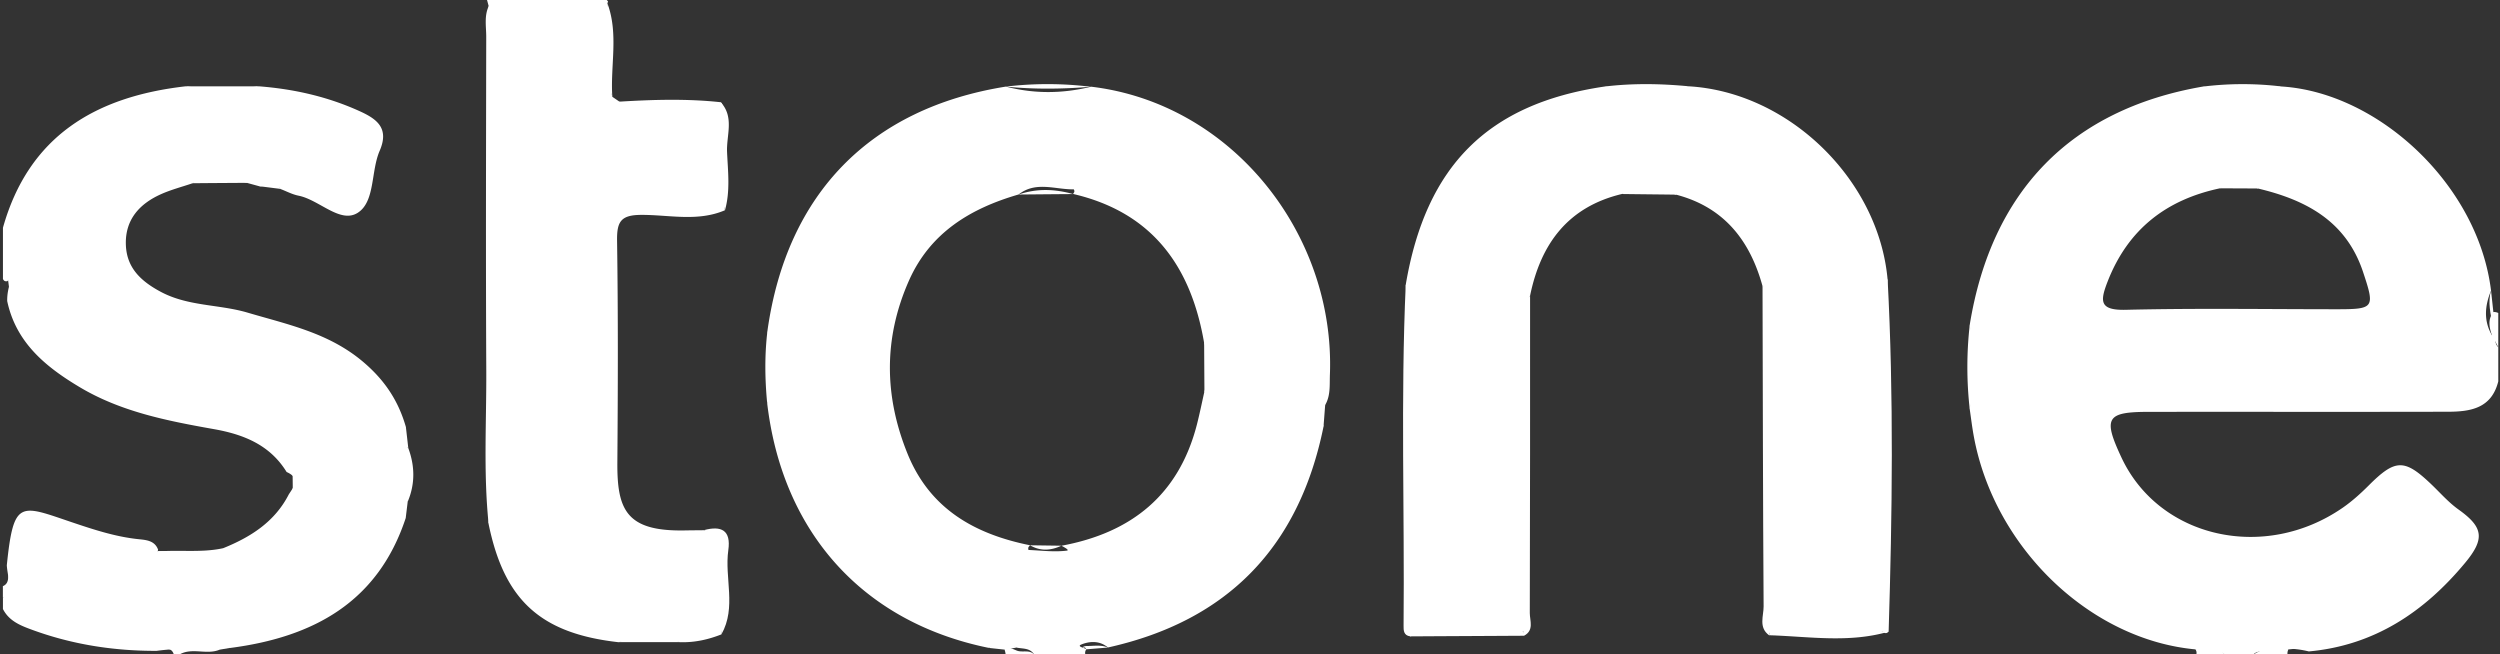 <svg width="191" height="50" fill="none" xmlns="http://www.w3.org/2000/svg"><rect width="100%" height="100%" fill="#333333" stroke="none"/><path d="M19.795 6.595c2.674.209 5.253.792 7.7 1.907 1.312.597 2.257 1.298 1.512 3.019-.68 1.564-.34 3.881-1.673 4.735-1.337.854-2.935-.989-4.53-1.307-.479-.096-.927-.34-1.389-.514-.449-.684-1.05-.192-1.585-.2-.323-.087-.65-.179-.972-.266-1.385-.427-2.766-.484-4.142.03-.81.275-1.651.493-2.426.841-1.638.736-2.727 1.943-2.675 3.829.048 1.777 1.128 2.8 2.657 3.62 2.104 1.128 4.465.949 6.652 1.598 3.066.906 6.167 1.538 8.768 3.715 1.69 1.416 2.744 3.01 3.323 5.036 0 .54-.448 1.137.183 1.607.501 1.364.523 2.723-.044 4.073-.252-.283-.335-.58-.226-.74-.017.54-.109 1.25.078 1.972-2.12 6.46-7.069 9.121-13.385 9.949-1.886.078-3.78-.03-5.658.226-3.267.01-6.442-.483-9.517-1.611-.893-.327-1.756-.67-2.222-1.586v-.87c.754-.746.34-1.634.296-2.475.519-5.04 1.006-4.626 4.931-3.297 1.708.575 3.402 1.137 5.21 1.315.562.057 1.171.127 1.415.789-.026.187-.096.261-.213.218-.083-.031-.127-.04-.122-.04 1.764-.213 3.554.1 5.31-.287 2.103-.85 3.946-2.017 5.017-4.12.401-.61.898-1.225-.17-1.7-1.28-2.082-3.301-2.879-5.58-3.28-3.554-.631-7.1-1.328-10.248-3.214-2.588-1.546-4.848-3.398-5.52-6.564-.012-.532.097-1.041.27-1.538.005-.017-.086-.1-.121-.096-.052.01-.092.075-.144.114-.165.03-.27-.027-.33-.175v-3.911c1.98-7.035 7.107-10.018 13.941-10.802a21.73 21.73 0 005.628 0zm35.586 9.469c-2.069.889-4.247.349-6.36.353-1.572 0-1.898.492-1.877 1.969.083 5.645.066 11.29.022 16.94-.026 3.61.675 5.266 5.088 5.2.505-.009 1.01-.013 1.516-.017.697.218 1.598.1 1.52 1.324-.144 2.208.157 4.43-.174 6.634-1.002.396-2.035.627-3.12.596a15.443 15.443 0 00-4.76 0c-5.954-.675-8.729-3.218-9.918-9.086.27-3.105.113-6.22.104-9.33-.03-10.062.149-20.128-.091-30.19-.04-.152-.079-.305-.122-.457h9.143l.104.113-.052.144c.48 2.36-.196 4.783.375 7.135l.54.37c1.694.662 3.454.096 5.17.287.897.1 1.834-.252 2.692.253.27 2.583-.105 5.18.196 7.758l.004.004z" fill="#fff"/><path d="M13.279 50c-.214-.706-.885-.288-1.29-.523 1.878-.553 3.755-.579 5.628.018-.279.048-.558.091-.836.14-.985.422-2.095-.188-3.062.365h-.44zM.22 44.782c.596-.248.292-.889.562-1.28.379.862.801 1.737-.562 2.151v-.871zm190.648-18.26c-.157-.296-.318-.592-.475-.892-.218-.61-.344-1.216.096-1.79a.722.722 0 01.379.073v2.61zm-16.034 23.095a.687.687 0 00-.07.383h-2.613c.296-.157.592-.314.893-.47.61-.223 1.211-.34 1.79.09v-.003zm-7.104-.005c.784-.07 1.594-.296 2.248.388H167.8a.454.454 0 00-.07-.388zm-60.332-27.855c1.538-9.09 6.272-13.82 15.154-15.14 2.165.2 4.329.235 6.494-.022 7.662.466 14.474 7.156 15.163 14.727-.314 5.17-.048 10.345-.14 15.515-.069 3.807.161 7.614-.126 11.42-2.923.406-5.854.236-8.781.092-.414-.75-.209-1.56-.209-2.339-.018-7.374 0-14.749-.031-22.127 0-.675.336-1.433-.27-2.039-.963-3.493-2.953-6.02-6.603-6.973-1.529-.423-2.291-.432-4.143-.048-4.116.988-6.194 3.807-7.008 7.766-.484.727-.231 1.546-.24 2.317-.1 7.784.153 15.568-.139 23.347-2.94.392-5.88.283-8.821.053-.4-2.143-.13-4.304-.165-6.456-.109-6.699.148-13.398-.135-20.097v.004zM37.34.457c.474.562.309 1.242.309 1.873.008 11.927.008 23.853 0 35.779 0 .631.174 1.31-.323 1.868-.396-3.88-.156-7.775-.174-11.66-.043-8.503-.017-17.01-.004-25.512 0-.78-.166-1.59.196-2.343l-.005-.005z" fill="#fff"/><path d="M134.657 21.844c1.058.244.461 1.09.466 1.581.061 8.285.061 16.57.07 24.854l-.04.253c-.814-.601-.409-1.472-.413-2.204-.053-8.158-.061-16.321-.083-24.48v-.004zm9.203 26.414c0-8.22-.008-16.435.013-24.654 0-.767-.257-1.598.34-2.287.475 8.977.357 17.96.079 26.936-.144.157-.288.157-.432 0v.005zm-36.462-26.501c.571.697.323 1.525.323 2.291.017 8.072.013 16.143.013 24.214.152.078.2.157.152.235-.048.079-.1.118-.152.118-.493-.065-.506-.449-.501-.802.082-8.685-.227-17.375.165-26.06v.004zm9.025 26.513c.005-7.813 0-15.623.026-23.438 0-.758-.292-1.611.449-2.239 0 8.08.004 16.16-.022 24.24 0 .584.344 1.325-.44 1.738l-.013-.3zm-61.303.192c-.018-1.942-.127-3.89-.022-5.828.061-1.128-.396-1.72-1.324-2.13 1.337-.361 2.086 0 1.869 1.525-.301 2.134.636 4.369-.523 6.429v.004z" fill="#fff"/><path d="M143.86 48.258h.431c-3.023.884-6.085.37-9.134.274a2.54 2.54 0 01.039-.252c2.888-.005 5.781-.014 8.668-.022h-.004zm-27.437.012c.009.1.013.201.013.301-2.901.018-5.802.03-8.703.048v-.357c2.897 0 5.794.004 8.69.009zM55.063 8.263c-2.556-.004-5.109-.013-7.666-.022-.048 0-.14-.074-.14-.113 0-.122.04-.244.066-.362 2.579-.156 5.162-.235 7.74.044.11.1.148.2.114.3-.035.1-.074.153-.11.153h-.004z" fill="#fff"/><path d="M55.064 8.263V7.81c1.054 1.146.426 2.535.483 3.798.065 1.477.257 2.988-.161 4.46-.719-2.574-.13-5.205-.322-7.8v-.005zm-8.281-.867c-.897-2.339-.24-4.756-.375-7.135.867 2.34.21 4.761.375 7.135zm82.263-.801c-2.165.605-4.329.57-6.494.021 2.165-.265 4.329-.23 6.494-.021zm21.444 18.207a12.98 12.98 0 010 6.481 28.727 28.727 0 010-6.481zm23.826-18.194c-2.017.562-4.038.54-6.059.013a24.737 24.737 0 016.059-.013zM19.795 6.595a9.197 9.197 0 01-5.628 0h5.628zM58.64 25.233c.54 1.877.574 3.75-.023 5.619-.182-1.873-.209-3.746.022-5.619zM14.711 13.995c1.316-1.045 2.792-.379 4.204-.383.017 0 .056.117.043.174-.013.065-.07.122-.104.183-1.381.009-2.762.017-4.143.03v-.004zm109.2.832c1.359-.993 2.831-.388 4.264-.305a.358.358 0 010 .183c-.022.061-.083.113-.126.166-1.381-.018-2.762-.03-4.143-.048l.005.004zM47.24 49.06c1.586-.585 3.176-.585 4.761 0h-4.76zm-16.238-9.518c-.488-.702-.362-1.438-.052-2.7.113.822.157 1.145.2 1.471-.048.41-.1.82-.148 1.229zm70.115-6.948c-.558-.566-.309-1.276-.327-1.934-.004-.261.183-.296.344-.1.079.096.079.257.109.388-.043.549-.082 1.097-.126 1.646zM19.83 14.23c.575-.305 1.171-.78 1.585.2-.527-.065-1.058-.134-1.585-.2zm11.364 20.01c-.915-.435-.51-1.027-.183-1.607l.183 1.608zm46.459 15.237c-.301.053-.606.1-.906.153l-1.211-.13c.7-.541 1.407-.545 2.117-.018v-.005z" fill="#fff"/><path d="M190.515 25.433c-.017-.191-.048-.383-.078-.575a49.78 49.78 0 01-.044.771c-.662-1.128-.549-2.273-.078-3.428-.98-8.062-8.586-15.123-15.999-15.593-2.017.235-4.038.209-6.059.013-10.027 1.747-16.103 7.97-17.767 18.18.2 2.161.2 4.322 0 6.482.104.71.187 1.42.322 2.126 1.59 8.48 8.886 15.463 16.918 16.203.697.427 1.568-.135 2.248.388h2.177c.31-.322.763-.187 1.12-.357 1.045-.135 2.086-.135 3.114.126 5.001-.453 8.821-3.01 11.935-6.756 1.538-1.85 1.407-2.73-.492-4.085-.78-.558-1.385-1.264-2.065-1.912-2.064-1.978-2.761-1.965-4.796.07-.614.613-1.258 1.197-1.973 1.694-5.989 4.155-14.038 2.334-16.922-3.83-1.42-3.035-1.154-3.484 2.108-3.484 7.606-.009 15.206.009 22.812-.009 1.751 0 3.358-.256 3.872-2.321v-2.61c-.322-.295-.183-.74-.353-1.088v-.005zm-12.035-1.807c-5.349 0-10.702-.087-16.047.043-2.073.053-1.99-.67-1.402-2.182 1.555-3.972 4.473-6.233 8.576-7.1.967-.379 1.93-.4 2.893.013 3.676.871 6.742 2.487 8.036 6.373.919 2.761.871 2.853-2.056 2.853z" fill="#fff"/><path d="M190.437 24.863c.017-.34.035-.68.056-1.024-.061-.544-.117-1.093-.178-1.638-.266.906-.026 1.782.122 2.662zm-10.158-.575h-19.296v-.213h19.383c-.03.07-.056.143-.087.213zM172.5 14.4c-.963 0-1.93-.008-2.893-.013.893-.963 1.965-.37 2.971-.34.013 0 .048.122.035.179-.018.065-.074.117-.113.174zm2.334 35.217l-1.79-.092c.997-.618 2.004-.58 3.014-.03-.409.039-.814.078-1.224.122zM92.018 29.911c-.009-1.233-.013-2.465-.022-3.698.096-.213.392-.627.405-.457.105 1.511.07 3.031.066 4.552 0 .03-.144.087-.149.082-.108-.157-.204-.318-.305-.479h.005z" fill="#fff"/><path d="M83.337 6.63c-2.165.53-4.326.548-6.49-.014-10.354 1.656-16.727 8.172-18.208 18.617.197 1.873.236 3.746-.021 5.619 1.18 9.883 7.36 16.696 16.913 18.643.501-.24.976-.2 1.438-.061.209-.105.44-.057.683.039.48.105 1.033.013 1.35.523h3.917a.44.44 0 01.082-.392c-.165-.114-.745-.21-.4-.358.618-.26 1.415-.322 2.043.223 9.177-2.039 14.617-7.715 16.473-16.879-.122-.562-.366-1.133.126-1.647.423-.727.331-1.537.362-2.321.409-10.698-7.444-20.725-18.268-22.001v.009zm8.68 23.281c-.186.832-.356 1.668-.566 2.496-1.38 5.397-5.009 8.302-10.357 9.287.187.1.657.344.409.374-.958.122-1.947-.009-2.927-.052a.343.343 0 01-.009-.187c.022-.066.087-.114.13-.17-4.22-.85-7.644-2.77-9.355-6.978-1.8-4.426-1.843-8.851.104-13.246 1.625-3.663 4.7-5.51 8.376-6.577 1.316-1.037 2.797-.37 4.208-.392.017 0 .061.113.052.17-.008.065-.065.121-.1.182 6.059 1.407 9.017 5.537 10.014 11.386.466 1.233.427 2.466.022 3.698v.01z" fill="#fff"/><path d="M77.679 49.704c-.236-.1-.47-.196-.706-.266a.65.65 0 00-.226.192c.043.122.07.244.082.37h2.178c-.379-.392-.901-.122-1.328-.296zM83.337 6.63a26.96 26.96 0 00-6.49-.014c2.16.218 4.325.192 6.49.013zm-.301 42.725c-.287 0-.444.179-.165.105.03-.009.087.096.13.148l1.642-.135c-.522-.227-1.071-.118-1.607-.118zm-5.214-34.493c1.39-.013 2.775-.026 4.164-.035-1.39-.392-2.779-.444-4.164.035zm3.267 26.832c-.797-.014-1.599-.022-2.396-.035.793.466 1.59.41 2.396.035zm-68.987.409c1.664 0 3.328.009 4.996.009-1.742 1.115-3.654.248-5.48.4-.078.005.266-.313.484-.409zm10.267-4.36c0-.519-.009-1.037-.013-1.555.906.379.435 1.067.366 1.66 0 .017-.13.039-.192.021-.06-.017-.109-.083-.165-.13l.004.004zM.773 22.59l-.157-1.203c.03-.13.03-.283.1-.388.14-.213.327-.187.345.066.043.527.148 1.08-.288 1.524z" fill="#fff"/></svg>